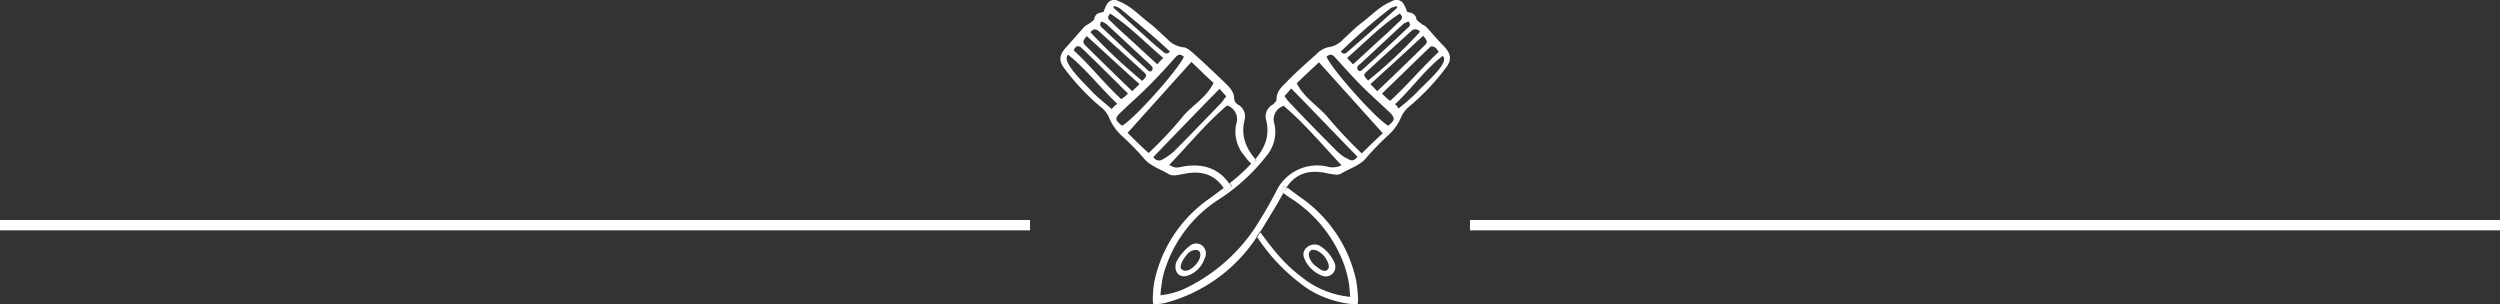 <svg xmlns="http://www.w3.org/2000/svg" width="483" height="58.778" viewBox="0 0 483 58.778">
  <rect x="0" y="0" width="483" height="58.778" fill="#333333" stroke="none"/>
  <g id="PinselLinieWeiss" transform="translate(-717.5 -2844)">
    <g id="replace_2_" data-name="replace (2)" transform="translate(921.131 2843.223)">
      <g id="Gruppe_3" data-name="Gruppe 3" transform="translate(1.24 0.777)">
        <path id="Pfad_5" data-name="Pfad 5" d="M13.785,22.6c.153.077,1.3-1.072,1.3-1.072s-7.272-7.2-8.956-8.726c-.459-.459-1.148-.536-1.531.459C7.738,16.168,10.57,19.689,13.785,22.6Z" transform="translate(-2.028 -3.521)" fill="none" />
        <path id="Pfad_6" data-name="Pfad 6" d="M28.51,27.369c1.914-2.373,4.746-3.9,6.2-6.812-1.378-1.378-2.832-2.679-4.287-4.057-4.133,4.593-8.19,9.109-12.324,13.7,1.225,1.225,2.526,2.526,3.98,3.9A65.669,65.669,0,0,0,28.51,27.369Z" transform="translate(-5.194 -4.465)" fill="none" />
        <path id="Pfad_7" data-name="Pfad 7" d="M3.208,14.5c-1.531,1.225,3.215,5.588,4.746,7.272a36.819,36.819,0,0,0,3.674,3.215,5.369,5.369,0,0,1,1.148-1.072C9.332,20.777,6.576,17.179,3.208,14.5Z" transform="translate(-1.631 -3.996)" fill="none" />
        <path id="Pfad_8" data-name="Pfad 8" d="M28.406,14.98c-.536-.459-1-.612-1.607.077-1.684,1.914-3.445,3.827-5.282,5.664C19.833,22.4,18,24.012,16.235,25.7c-1.225,1.148-1.148,1.531.23,2.6C18.685,27.15,27.258,17.582,28.406,14.98Z" transform="translate(-4.554 -4.016)" fill="none" />
        <path id="Pfad_9" data-name="Pfad 9" d="M37.713,25.856a8.356,8.356,0,0,0,1-1.3c-.459-.459-.765-.842-1.3-1.454-4.287,4.516-8.5,8.879-12.706,13.242a1.078,1.078,0,0,0,1.607.459,8.247,8.247,0,0,0,2.3-1.607C31.666,32.132,34.727,28.994,37.713,25.856Z" transform="translate(-6.742 -6.013)" fill="none" />
        <path id="Pfad_10" data-name="Pfad 10" d="M60.685,66.493a17.75,17.75,0,0,0,8.267,2.985,23.536,23.536,0,0,0-.23-2.449,14.144,14.144,0,0,0-.842-3.445,25.137,25.137,0,0,0-10.1-12.86c-.689-.459-1.148-.765-1.761-1.225l-1.148,2.067c-1.225,1.99-2.3,3.827-3.368,5.511C55.174,61.9,57.011,63.814,60.685,66.493Zm.077-6.583a2.416,2.416,0,0,1,2.373-.23,7.274,7.274,0,0,1,2.909,3.445A1.865,1.865,0,0,1,63.9,65.574,6.185,6.185,0,0,1,60.15,62.13,1.769,1.769,0,0,1,60.762,59.91Z" transform="translate(-13.028 -12.205)" fill="none" />
        <path id="Pfad_11" data-name="Pfad 11" d="M65.134,66.857c.689.536,1.761,1.607,2.526.689.383-.459-.077-1.684-.842-2.6-.842-.919-2.067-1.531-2.6-.919C63.45,64.79,64.445,66.321,65.134,66.857Z" transform="translate(-15.946 -15.554)" fill="none" />
        <path id="Pfad_12" data-name="Pfad 12" d="M24.068,11.026c.383.306.765.842,1.454.077-3.062-2.985-6.353-5.588-9.568-8.267-.306-.306-.842-.306-1.225-.536-.077.077-.153.23-.23.306,1.99,1.761,3.9,3.521,5.894,5.282C21.619,8.959,22.843,10.031,24.068,11.026Z" transform="translate(-4.35 -1.134)" fill="none" />
        <path id="Pfad_13" data-name="Pfad 13" d="M16.5,20.54c.383-.459,1-1,1.378-1.378-3.445-3.138-6.812-6.2-10.18-9.262-.765.919-.842,1.3-.306,1.761C9.461,13.727,15.508,19.621,16.5,20.54Z" transform="translate(-2.602 -2.917)" fill="none" />
        <path id="Pfad_14" data-name="Pfad 14" d="M41.636,31a2.761,2.761,0,0,0-1.761-3.6c-4.057,3.445-7.5,7.578-11.176,11.482,1.072.612,1.072.612,2.756.306,3.751-.689,6.966.536,8.879,3.291a32.074,32.074,0,0,0,4.133-3.751c-.459-.536-.842-1-1.3-1.531A7.6,7.6,0,0,1,41.636,31Z" transform="translate(-7.68 -7.021)" fill="none" />
        <path id="Pfad_15" data-name="Pfad 15" d="M13.912,5.807c.842.842,1.761,1.684,2.679,2.526,2.067,1.837,4.057,3.751,6.2,5.664.383-.383.689-.689,1.148-1.225-3.521-3.062-6.583-6.2-10.257-8.573C12.917,5.042,13.452,5.425,13.912,5.807Z" transform="translate(-4.068 -1.58)" fill="none" />
        <path id="Pfad_16" data-name="Pfad 16" d="M18.827,18.148c.919-1,1-1.072.153-1.837-2.832-2.6-5.664-5.205-8.5-7.731A1.041,1.041,0,0,0,8.8,8.656,97.549,97.549,0,0,0,18.827,18.148Z" transform="translate(-3.013 -2.515)" fill="none" />
        <path id="Pfad_17" data-name="Pfad 17" d="M11.831,7.554c2.909,2.756,5.817,5.435,8.8,8.114.077.077.306.077.459.077.612-.536.306-1-.153-1.3-2.832-2.6-5.588-5.205-8.42-7.808a6.326,6.326,0,0,0-1-.536C10.989,6.865,11.449,7.248,11.831,7.554Z" transform="translate(-3.595 -2.025)" fill="none" />
        <path id="Pfad_18" data-name="Pfad 18" d="M83.884,22.981c3.215-2.909,6.2-6.506,9.338-9.415-.459-1.072-1.225-1.3-1.761-.919C89.778,14.178,82.2,21.6,82.2,21.6S83.807,23.134,83.884,22.981Z" transform="translate(-20.229 -3.52)" fill="none" />
        <path id="Pfad_19" data-name="Pfad 19" d="M50.105,27.4A2.761,2.761,0,0,0,48.345,31a7.159,7.159,0,0,1-1.607,6.124,37.417,37.417,0,0,1-9.262,8.42,25.45,25.45,0,0,0-10.1,12.86,25.144,25.144,0,0,0-.842,3.445c-.077.689-.23,2.143-.23,2.143a14.991,14.991,0,0,0,5.358-1.607,33.713,33.713,0,0,0,12.63-11.022,84.36,84.36,0,0,0,4.669-8.037,8.764,8.764,0,0,1,9.492-4.21c1.607.306,1.607.306,2.756-.306C57.607,34.978,54.239,30.845,50.105,27.4ZM34.95,57.023a5.158,5.158,0,0,1-3.368,3.291c-1.378.383-2.3-.612-2.22-2.067.153-1.454,2.373-3.6,3.138-3.98a1.886,1.886,0,0,1,2.143.306A2.029,2.029,0,0,1,34.95,57.023Z" transform="translate(-7.118 -7.021)" fill="none" />
        <path id="Pfad_20" data-name="Pfad 20" d="M33.127,64.427c-.765.689-1.99,2.526-1.378,3.138.919.842,2.449-.306,3.215-1.454s.383-1.684.23-1.99A1.6,1.6,0,0,0,33.127,64.427Z" transform="translate(-8.357 -15.574)" fill="none" />
        <path id="Pfad_21" data-name="Pfad 21" d="M74.725,14c2.143-1.914,4.133-3.827,6.2-5.664.919-.842,1.837-1.684,2.679-2.526.383-.383,1-.842.153-1.607C80.083,6.573,77.021,9.788,73.5,12.773Z" transform="translate(-18.188 -1.58)" fill="none" />
        <path id="Pfad_22" data-name="Pfad 22" d="M73.331,11.026c1.225-1,2.449-2.067,3.6-3.138,1.99-1.761,3.9-3.521,5.894-5.282-.077-.077-.153-.23-.23-.306a3.517,3.517,0,0,0-1.225.536C78.153,5.515,74.862,8.194,71.8,11.1,72.565,11.792,72.948,11.332,73.331,11.026Z" transform="translate(-17.79 -1.134)" fill="none" />
        <path id="Pfad_23" data-name="Pfad 23" d="M60.9,20.457c1.454,2.985,4.363,4.44,6.2,6.812a74.59,74.59,0,0,0,6.353,6.736c1.454-1.454,2.756-2.679,3.98-3.9-4.133-4.593-8.19-9.109-12.324-13.7C63.732,17.778,62.278,19.156,60.9,20.457Z" transform="translate(-15.233 -4.441)" fill="none" />
        <path id="Pfad_24" data-name="Pfad 24" d="M85.7,24.338a1.419,1.419,0,0,1,.612.842c1.225-1.072,2.526-2.067,3.674-3.215,1.531-1.684,6.43-5.741,4.9-6.966C91.517,17.6,89.068,21.124,85.7,24.338Z" transform="translate(-21.05 -4.113)" fill="none" />
        <path id="Pfad_25" data-name="Pfad 25" d="M75.289,20.721c-1.837-1.837-3.6-3.751-5.282-5.664-.612-.689-1.072-.536-1.607-.077,1.072,2.6,9.721,12.171,11.941,13.319,1.378-1.072,1.454-1.454.23-2.6C78.81,24.012,76.973,22.4,75.289,20.721Z" transform="translate(-16.992 -4.016)" fill="none" />
        <path id="Pfad_26" data-name="Pfad 26" d="M57.7,24.578c.383.459.689.919,1,1.3,3.062,3.138,6.047,6.277,9.109,9.338a12.322,12.322,0,0,0,2.3,1.607,1.078,1.078,0,0,0,1.607-.459C67.5,32,63.288,27.64,58.925,23.2,58.465,23.736,58.083,24.119,57.7,24.578Z" transform="translate(-14.483 -6.036)" fill="none" />
        <path id="Pfad_27" data-name="Pfad 27" d="M80.9,20.516c1-.919,7.2-6.889,9.262-8.956.536-.536.383-.842-.383-1.761-3.368,3.062-6.659,6.124-10.18,9.262C79.906,19.521,80.519,20.057,80.9,20.516Z" transform="translate(-19.619 -2.893)" fill="none" />
        <path id="Pfad_28" data-name="Pfad 28" d="M76.5,15.868c.153,0,.383,0,.459-.077,2.909-2.679,5.894-5.435,8.8-8.114.383-.306.842-.689.306-1.378a4.124,4.124,0,0,0-1,.536c-2.832,2.6-5.588,5.205-8.42,7.808C76.272,14.873,75.889,15.332,76.5,15.868Z" transform="translate(-18.817 -2.072)" fill="none" />
        <path id="Pfad_29" data-name="Pfad 29" d="M78.577,18.15A105.783,105.783,0,0,0,88.6,8.735c-.536-.689-1.072-.689-1.607-.153-2.832,2.6-5.664,5.128-8.5,7.731C77.582,17.079,77.658,17.155,78.577,18.15Z" transform="translate(-19.208 -2.517)" fill="none" />
        <path id="Pfad_30" data-name="Pfad 30" d="M66.5,68.623a1.867,1.867,0,0,0,2.143-2.449,7.274,7.274,0,0,0-2.909-3.445,2.242,2.242,0,0,0-2.373.23,1.769,1.769,0,0,0-.612,2.22A5.976,5.976,0,0,0,66.5,68.623Zm-2.6-4.9c.536-.536,1.761,0,2.6.919.765.842,1.225,2.143.842,2.6-.765.919-1.837-.23-2.526-.689C64.127,66.02,63.132,64.489,63.9,63.724Z" transform="translate(-15.628 -15.253)" fill="#fff" />
        <path id="Pfad_31" data-name="Pfad 31" d="M25.015,32.943c-1.607.306-1.607.306-2.756-.306,3.751-3.9,7.119-8.037,11.176-11.482a2.761,2.761,0,0,1,1.761,3.6A7.159,7.159,0,0,0,36.8,30.877a12.491,12.491,0,0,0,1.3,1.531l.612-.612.23-.23c-1.914-2.22-2.832-4.593-2.143-7.5A2.63,2.63,0,0,0,35.578,21a1.515,1.515,0,0,1-.765-1.072c0-1.454-.919-2.3-1.761-3.138-1.914-1.837-3.827-3.674-5.817-5.435C26.546,10.745,25.7,9.9,24.862,9.9A4.972,4.972,0,0,1,21.876,8.3c-1.148-1-2.22-2.143-3.445-3.062-1.914-1.454-3.521-3.291-5.894-4.21a1.62,1.62,0,0,0-2.373.689,12.14,12.14,0,0,0-.612,1.378c-.765.153-1.607.23-1.761,1.378-.153.306-.689.612-1.072.919a5.149,5.149,0,0,0-.842.536l-3.445,3.9c-1.378,1.454-1.607,2.6-.459,4.133a44.8,44.8,0,0,0,6.889,7.348,5.211,5.211,0,0,1,1.761,2.143,9.906,9.906,0,0,0,2.526,3.6,51.438,51.438,0,0,1,4.057,4.133c1.378,1.761,3.368,2.22,5.052,3.291a2.749,2.749,0,0,0,1.378.153c.612-.077,1.148-.23,1.761-.306,3.062-.612,5.664.153,7.425,2.832a13.087,13.087,0,0,0,1.072-.842C31.98,33.4,28.765,32.254,25.015,32.943Zm-13.4-31a3.517,3.517,0,0,1,1.225.536c3.215,2.679,6.506,5.358,9.568,8.267-.689.689-1.072.23-1.454-.077-1.225-1-2.449-2.067-3.6-3.138-1.99-1.761-3.9-3.521-5.894-5.282C11.466,2.172,11.543,2.1,11.619,1.943ZM10.854,3.4C14.528,5.77,17.59,8.985,21.111,11.97c-.459.459-.765.765-1.148,1.225-2.143-1.914-4.133-3.827-6.2-5.664C12.844,6.689,11.926,5.847,11.084,5,10.624,4.622,10.088,4.239,10.854,3.4ZM9.17,4.928a4.124,4.124,0,0,1,1,.536c2.832,2.6,5.588,5.205,8.42,7.808.383.383.765.765.153,1.3-.153,0-.383,0-.459-.077-2.985-2.756-5.894-5.435-8.8-8.19C9.093,6,8.634,5.617,9.17,4.928ZM8.711,6.842c2.832,2.6,5.664,5.128,8.5,7.731.842.765.765.842-.153,1.837A105.783,105.783,0,0,1,7.027,6.995C7.639,6.306,8.1,6.306,8.711,6.842ZM6.338,7.76c3.368,3.062,6.659,6.124,10.18,9.262-.306.383-1,.919-1.378,1.378-1-.919-7.042-6.812-9.109-8.879C5.5,8.985,5.572,8.6,6.338,7.76Zm-1,2.3c1.684,1.531,8.956,8.8,8.956,8.8A8.811,8.811,0,0,1,13,19.931c-3.215-2.909-5.97-6.506-9.185-9.415C4.195,9.444,4.883,9.6,5.343,10.056ZM11.16,21.844c-1.225-1.072-2.526-2.067-3.674-3.215-1.531-1.684-6.277-6.047-4.746-7.272,3.368,2.679,6.124,6.277,9.492,9.492A4.652,4.652,0,0,0,11.16,21.844Zm1.99,3.215c-1.378-1.072-1.454-1.454-.23-2.6,1.761-1.684,3.6-3.291,5.282-4.975,1.837-1.837,3.6-3.751,5.282-5.664.612-.689,1.072-.536,1.607-.077C23.943,14.343,15.37,23.911,13.15,25.059Zm1.072,1.378c4.133-4.593,8.19-9.109,12.324-13.7,1.454,1.378,2.832,2.756,4.287,4.057-1.454,2.985-4.363,4.44-6.2,6.812a74.589,74.589,0,0,1-6.353,6.736C16.748,28.963,15.447,27.662,14.222,26.437ZM19.2,31.106c4.21-4.363,8.42-8.726,12.783-13.166.536.612.919,1,1.3,1.454-.383.459-.689.919-1,1.3-3.062,3.138-6.047,6.277-9.109,9.338a12.323,12.323,0,0,1-2.3,1.607A1.23,1.23,0,0,1,19.2,31.106Z" transform="translate(-1.24 -0.777)" fill="#fff" />
        <path id="Pfad_32" data-name="Pfad 32" d="M55.952,49.172c.612.459,1.072.765,1.761,1.225a25.633,25.633,0,0,1,10.1,12.936,25.144,25.144,0,0,1,.842,3.445c.077.689.23,2.449.23,2.449a17.75,17.75,0,0,1-8.267-2.985c-3.674-2.679-5.511-4.593-9.109-9.492-.23.306-.383.612-.612.919a35.935,35.935,0,0,0,8.65,9.185c4.44,3.521,10.41,3.98,10.716,3.751s0-3.138-.23-4.516a26.221,26.221,0,0,0-10.64-16c-1-.689-1.761-1.3-2.679-1.99,0,.077-.077.077-.077.153A2.408,2.408,0,0,0,55.952,49.172Z" transform="translate(-12.888 -11.877)" fill="#fff" />
        <path id="Pfad_33" data-name="Pfad 33" d="M33.433,62.435c-.765.383-2.985,2.6-3.138,3.98-.153,1.454.765,2.449,2.22,2.067a5.157,5.157,0,0,0,3.368-3.291,2.047,2.047,0,0,0-.306-2.449A1.886,1.886,0,0,0,33.433,62.435Zm1.225,3.291c-.765,1.148-2.3,2.373-3.215,1.454-.612-.536.612-2.449,1.378-3.138s1.761-.689,2.067-.306C35.041,63.966,35.347,64.5,34.658,65.726Z" transform="translate(-8.051 -15.189)" fill="#fff" />
        <path id="Pfad_34" data-name="Pfad 34" d="M77.329,5.923c-.23-.23-.612-.306-.842-.536-.383-.306-.919-.612-1-.919-.153-1.072-1-1.225-1.761-1.378a12.139,12.139,0,0,0-.612-1.378,1.62,1.62,0,0,0-2.373-.689c-2.3.919-3.98,2.756-5.894,4.21-1.225.919-2.3,2.067-3.445,3.062A4.61,4.61,0,0,1,58.422,9.9a4.9,4.9,0,0,0-2.373,1.454c-1.99,1.761-3.98,3.521-5.817,5.435-.842.842-1.761,1.684-1.761,3.138,0,.383-.459.842-.765,1.072a2.593,2.593,0,0,0-1.225,3.062c.689,2.909-.23,5.282-2.143,7.5l.23.23-.765.919a1.057,1.057,0,0,1-.23-.306,38.1,38.1,0,0,1-4.133,3.751l.459.689-1.225.919c-.153-.23-.153-.306-.306-.536,0-.077-.077-.077-.077-.153-.919.689-1.761,1.3-2.679,1.99A25.954,25.954,0,0,0,24.9,54.988c-.306,1.378-.459,4.287-.23,4.516a7.3,7.3,0,0,0,2.373-.23A30.37,30.37,0,0,0,44.644,46.568c-.077-.077-.153-.23-.23-.306l.689-.842c.077.077.077.153.153.23,1.072-1.684,2.143-3.521,3.368-5.511l1.148-2.067a1.057,1.057,0,0,0-.306-.23l.459-1.148a1.6,1.6,0,0,0,.459.306c1.761-2.679,4.287-3.445,7.425-2.832a14.129,14.129,0,0,0,1.761.306,2.106,2.106,0,0,0,1.378-.153C62.632,33.25,64.7,32.79,66,31.03A51.687,51.687,0,0,1,70.057,26.9a9.906,9.906,0,0,0,2.526-3.6,5.889,5.889,0,0,1,1.761-2.143,44.8,44.8,0,0,0,6.889-7.348c1.148-1.531.919-2.679-.459-4.133C79.625,8.526,78.477,7.148,77.329,5.923Zm2.449,4.9c-3.138,2.909-6.124,6.506-9.338,9.415-.153.077-1.607-1.378-1.607-1.378S76.41,11.511,78.094,9.9C78.477,9.521,79.319,9.827,79.778,10.822ZM76.793,7.684c.765.919.919,1.225.383,1.761-2.067,2.067-8.267,8.037-9.262,8.956-.383-.459-1-1-1.3-1.378C70.134,13.807,73.425,10.822,76.793,7.684Zm-.612-.765a89.151,89.151,0,0,1-10.027,9.415c-.919-1-1-1.072-.153-1.837,2.832-2.6,5.664-5.128,8.5-7.731A1.094,1.094,0,0,1,76.181,6.918Zm-2.22-1.99c.612.689.077,1.072-.306,1.378-2.909,2.756-5.817,5.435-8.8,8.114-.077.077-.306.077-.459.077-.612-.536-.306-1,.153-1.3,2.832-2.6,5.588-5.205,8.42-7.808A5.771,5.771,0,0,1,73.961,4.928ZM72.277,3.4c.842.765.23,1.225-.153,1.607-.919.842-1.761,1.684-2.679,2.526-2.067,1.837-4.057,3.751-6.2,5.664-.383-.383-.689-.689-1.148-1.225C65.541,8.985,68.6,5.77,72.277,3.4Zm-1.914-.919c.306-.306.842-.306,1.225-.536.077.077.153.23.23.306-1.99,1.761-3.9,3.521-5.894,5.282C64.7,8.6,63.551,9.6,62.326,10.669c-.383.306-.765.842-1.454.077A109.594,109.594,0,0,1,70.363,2.479ZM58.193,32.943a8.764,8.764,0,0,0-9.492,4.21,84.361,84.361,0,0,1-4.669,8.037A33.713,33.713,0,0,1,31.4,56.213a14.991,14.991,0,0,1-5.358,1.607,18.5,18.5,0,0,1,.23-2.143,14.144,14.144,0,0,1,.842-3.445,25.137,25.137,0,0,1,10.1-12.86,37.417,37.417,0,0,0,9.262-8.42,7.222,7.222,0,0,0,1.607-6.124,2.761,2.761,0,0,1,1.761-3.6c4.057,3.445,7.5,7.578,11.176,11.482A3.859,3.859,0,0,1,58.193,32.943Zm4.21-1.378a8.247,8.247,0,0,1-2.3-1.607C57.045,26.9,53.983,23.758,51,20.62a8.356,8.356,0,0,1-1-1.3c.459-.459.765-.842,1.3-1.454,4.363,4.44,8.573,8.879,12.783,13.166C63.551,31.872,62.938,31.872,62.4,31.566Zm2.526-1.148a87.246,87.246,0,0,1-6.353-6.736c-1.914-2.373-4.746-3.9-6.2-6.812,1.378-1.378,2.832-2.679,4.287-4.057,4.133,4.593,8.19,9.109,12.324,13.7C67.761,27.662,66.383,28.963,64.929,30.417Zm5.128-5.358c-2.22-1.148-10.793-10.716-11.941-13.319.536-.459,1-.612,1.607.077,1.761,1.914,3.445,3.827,5.282,5.664,1.684,1.684,3.521,3.291,5.282,4.975C71.435,23.6,71.358,23.988,70.057,25.059Zm5.588-6.506a36.819,36.819,0,0,1-3.674,3.215,1.418,1.418,0,0,0-.612-.842c3.368-3.215,5.817-6.736,9.185-9.338C82.075,12.812,77.176,16.869,75.645,18.553Z" transform="translate(-6.708 -0.777)" fill="#fff" />
        <path id="Pfad_35" data-name="Pfad 35" d="M57.1,48.872a1.057,1.057,0,0,0,.306.23,3.161,3.161,0,0,1,.536-.842c0-.077.077-.077.077-.153-.153-.077-.306-.23-.459-.306Z" transform="translate(-14.342 -11.806)" fill="#fff" />
        <path id="Pfad_36" data-name="Pfad 36" d="M57.1,48.872a1.057,1.057,0,0,0,.306.23,3.161,3.161,0,0,1,.536-.842c0-.077.077-.077.077-.153-.153-.077-.306-.23-.459-.306Z" transform="translate(-14.342 -11.806)" fill="#fff" />
        <path id="Pfad_37" data-name="Pfad 37" d="M51.089,59l-.689.842a1.057,1.057,0,0,0,.23.306c.23-.306.383-.612.612-.919C51.165,59.153,51.165,59.077,51.089,59Z" transform="translate(-12.77 -14.433)" fill="#fff" />
        <path id="Pfad_38" data-name="Pfad 38" d="M51.089,59l-.689.842a1.057,1.057,0,0,0,.23.306c.23-.306.383-.612.612-.919C51.165,59.153,51.165,59.077,51.089,59Z" transform="translate(-12.77 -14.433)" fill="#fff" />
        <path id="Pfad_39" data-name="Pfad 39" d="M42.883,48.631l1.148-.842-.459-.689c-.383.306-.689.536-1.072.842,0,.077.077.077.077.153A3.328,3.328,0,0,1,42.883,48.631Z" transform="translate(-10.917 -11.642)" fill="#fff" />
        <path id="Pfad_40" data-name="Pfad 40" d="M42.883,48.631l1.148-.842-.459-.689c-.383.306-.689.536-1.072.842,0,.077.077.077.077.153A3.328,3.328,0,0,1,42.883,48.631Z" transform="translate(-10.917 -11.642)" fill="#fff" />
        <path id="Pfad_41" data-name="Pfad 41" d="M49.3,41.942a1.057,1.057,0,0,1,.23.306l.765-.919-.23-.23-.23.23A3.346,3.346,0,0,1,49.3,41.942Z" transform="translate(-12.512 -10.235)" fill="#fff" />
        <path id="Pfad_42" data-name="Pfad 42" d="M49.3,41.942a1.057,1.057,0,0,1,.23.306l.765-.919-.23-.23-.23.23A3.346,3.346,0,0,1,49.3,41.942Z" transform="translate(-12.512 -10.235)" fill="#fff" />
      </g>
    </g>
    <line id="Linie_1" data-name="Linie 1" x2="199" transform="translate(717.5 2887.5)" fill="none" stroke="#fff" stroke-width="2" />
    <line id="Linie_2" data-name="Linie 2" x2="199" transform="translate(1001.5 2887.5)" fill="none" stroke="#fff" stroke-width="2" />
  </g>
</svg>